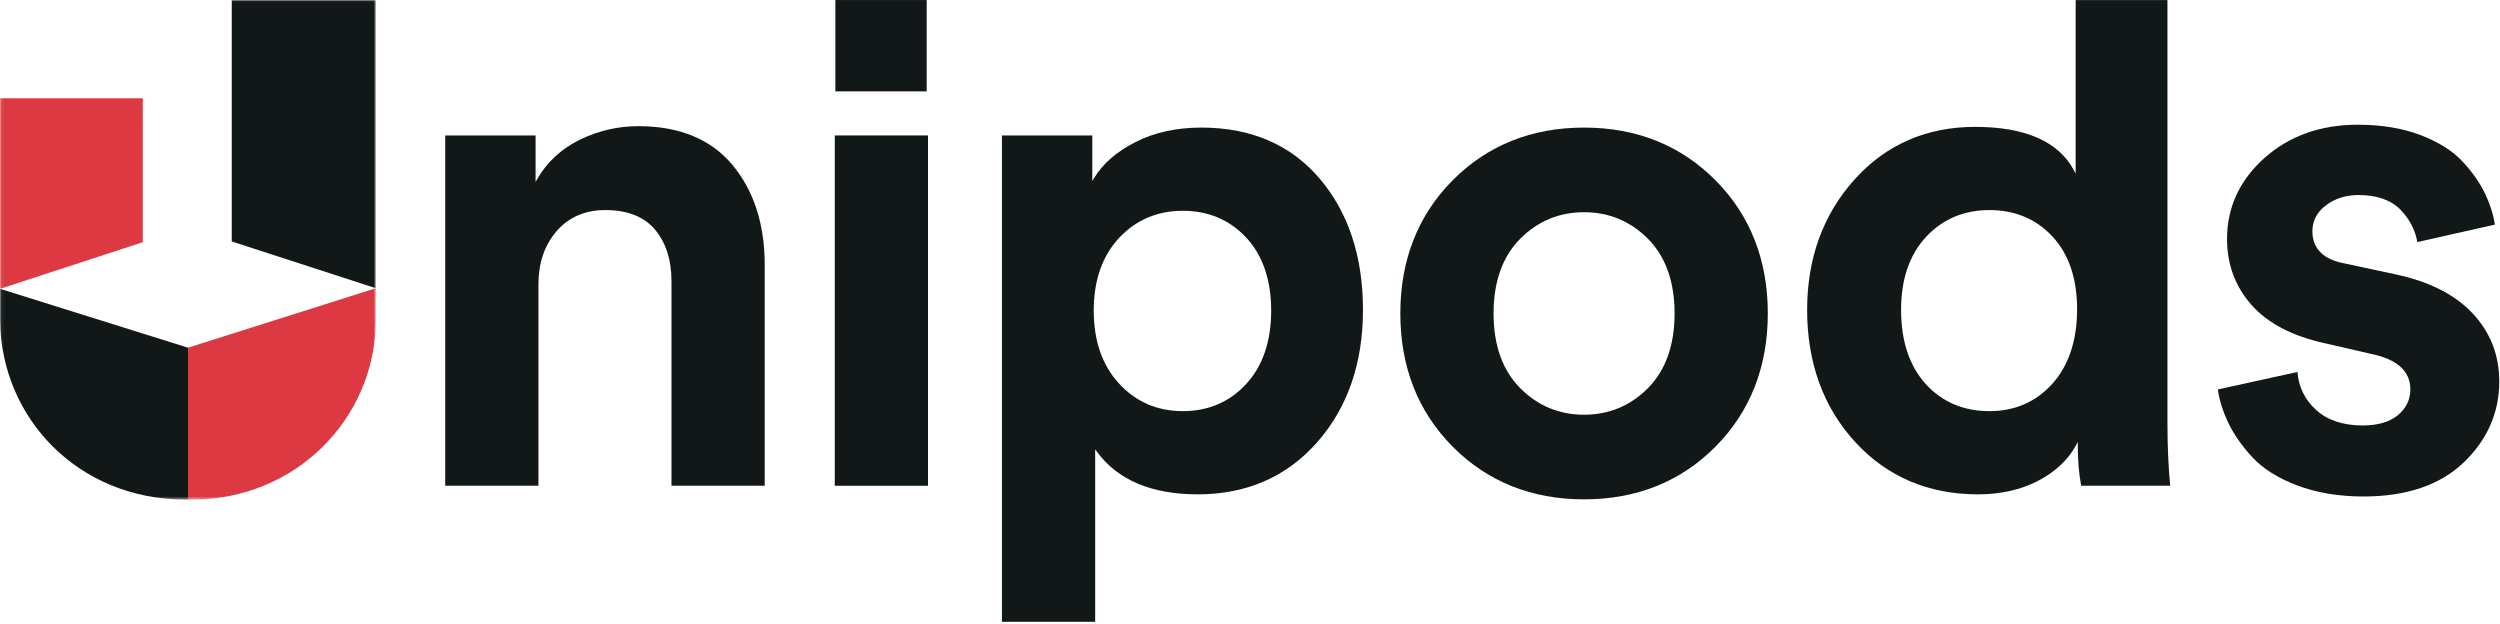 <?xml version="1.0" encoding="UTF-8"?>
<svg width="773px" height="193px" viewBox="0 0 773 193" version="1.1" xmlns="http://www.w3.org/2000/svg" xmlns:xlink="http://www.w3.org/1999/xlink">
    <!-- Generator: Sketch 53.2 (72643) - https://sketchapp.com -->
    <title>Unipods_assets</title>
    <desc>Created with Sketch.</desc>
    <defs>
        <polygon id="path-1" points="0.06 0.012 116.2 0.012 116.2 154.481 0.06 154.481"></polygon>
    </defs>
    <g id="Page-1" stroke="none" stroke-width="1" fill="none" fill-rule="evenodd">
        <g id="Unipods_assets">
            <path d="M509.61,119.946 C504.186,125.442 497.518,128.23 489.793,128.23 C482.065,128.23 475.397,125.442 469.98,119.946 C464.557,114.453 461.809,106.707 461.809,96.923 C461.809,87.143 464.557,79.397 469.98,73.901 C475.4,68.404 482.068,65.617 489.793,65.617 C497.515,65.617 504.184,68.404 509.61,73.901 C515.033,79.4 517.781,87.146 517.781,96.923 C517.781,106.704 515.033,114.45 509.61,119.946 Z M489.793,39.448 C473.575,39.448 459.908,44.929 449.168,55.739 C438.428,66.552 432.983,80.407 432.983,96.923 C432.983,113.442 438.428,127.297 449.168,138.108 C459.902,148.918 473.569,154.399 489.793,154.399 C506.018,154.399 519.688,148.918 530.422,138.108 C541.162,127.297 546.607,113.442 546.607,96.923 C546.607,80.407 541.162,66.552 530.422,55.739 C519.682,44.929 506.015,39.448 489.793,39.448 L489.793,39.448 Z" id="Fill-1" fill="#121818"></path>
            <g id="Group-7">
                <mask id="mask-2" fill="white">
                    <use xlink:href="#path-1"></use>
                </mask>
                <g id="Clip-3"></g>
                <path d="M58.13,154.475 L59.358,154.475 C91.382,154.475 115.842,129.595 116.2,99.504 L116.2,89.114 L58.13,107.509 L58.13,154.475" id="Fill-2" fill="#DC3942" mask="url(#mask-2)"></path>
                <path d="M58.13,107.509 L0,89.298 L0,99.428 C0.615,129.561 24.176,154.112 56.647,154.477 C57.544,154.487 58.034,154.477 58.024,154.477 C57.988,154.478 58.095,154.476 58.13,154.475 L58.13,107.509" id="Fill-4" fill="#121818" mask="url(#mask-2)"></path>
                <polyline id="Fill-5" fill="#121818" mask="url(#mask-2)" points="116.2 0.012 71.658 0.012 71.658 74.662 116.2 89.114 116.2 0.012"></polyline>
                <polyline id="Fill-6" fill="#DC3942" mask="url(#mask-2)" points="0 30.375 0 89.298 44.157 74.886 44.157 30.375 0 30.375"></polyline>
            </g>
            <path d="M187.166,64.954 C194.019,64.954 199.203,67.001 202.57,71.043 C205.923,75.066 207.623,80.422 207.623,86.963 L207.623,150.195 L236.449,150.195 L236.449,81.871 C236.449,69.315 233.084,58.915 226.447,50.962 C219.821,43.03 210.031,39.007 197.351,39.007 C191.08,39.007 185.019,40.413 179.332,43.182 C173.657,45.948 169.232,50.003 166.178,55.237 L165.601,56.23 L165.601,41.882 L137.659,41.882 L137.659,150.195 L166.487,150.195 L166.487,87.846 C166.487,81.306 168.373,75.8 172.093,71.483 C175.828,67.15 180.899,64.954 187.166,64.954" id="Fill-8" fill="#121818"></path>
            <polygon id="Fill-9" fill="#121818" points="258.115 150.195 286.94 150.195 286.94 41.882 258.115 41.882"></polygon>
            <path d="M338.185,96.039 C338.185,86.699 340.817,79.141 346.016,73.575 C351.221,68 357.852,65.176 365.726,65.176 C373.6,65.176 380.195,67.964 385.327,73.465 C390.449,78.962 393.045,86.556 393.045,96.039 C393.045,105.522 390.449,113.156 385.327,118.722 C380.198,124.297 373.602,127.124 365.726,127.124 C357.846,127.124 351.214,124.26 346.016,118.609 C340.817,112.974 338.185,105.379 338.185,96.039 Z M370.375,152.853 C385.415,152.853 397.813,147.447 407.226,136.792 C416.651,126.128 421.431,112.342 421.431,95.817 C421.431,79.296 416.91,65.622 407.997,55.171 C399.094,44.74 386.811,39.447 371.483,39.447 C363.746,39.447 356.865,40.965 351.035,43.954 C345.211,46.939 340.933,50.661 338.318,55.019 L337.741,55.981 L337.741,41.882 L309.799,41.882 L309.799,192.26 L338.628,192.26 L338.628,138.927 L339.19,139.692 C345.591,148.425 356.082,152.853 370.375,152.853 L370.375,152.853 Z" id="Fill-10" fill="#121818"></path>
            <path d="M634.627,118.607 C629.571,124.26 623.015,127.124 615.135,127.124 C607.11,127.124 600.475,124.297 595.422,118.722 C590.375,113.153 587.816,105.446 587.816,95.817 C587.816,86.335 590.412,78.74 595.535,73.244 C600.666,67.742 607.262,64.954 615.135,64.954 C623.009,64.954 629.565,67.705 634.623,73.134 C639.677,78.564 642.236,86.122 642.236,95.596 C642.236,105.221 639.677,112.964 634.627,118.607 Z M643.509,150.195 L671.029,150.195 C670.461,144.375 670.175,137.852 670.175,130.798 L670.175,0.012 L641.793,0.012 L641.793,53.649 L641.21,52.571 C636.418,43.72 626.158,39.229 610.708,39.229 C595.665,39.229 583.118,44.707 573.411,55.507 C563.694,66.324 558.765,79.885 558.765,95.817 C558.765,112.191 563.767,125.94 573.629,136.68 C583.489,147.411 596.26,152.853 611.592,152.853 C618.588,152.853 624.834,151.446 630.16,148.677 C635.459,145.92 639.4,142.24 641.872,137.736 L642.455,136.674 L642.455,137.885 C642.455,142.47 642.81,146.609 643.509,150.195 L643.509,150.195 Z" id="Fill-11" fill="#121818"></path>
            <path d="M696.378,141.329 C699.651,144.891 704.34,147.845 710.318,150.101 C716.307,152.367 723.196,153.514 730.8,153.514 C744.084,153.514 754.515,149.968 761.8,142.975 C769.081,135.979 772.777,127.564 772.777,117.96 C772.777,109.816 770.011,102.734 764.557,96.917 C759.091,91.087 751.062,87.021 740.699,84.831 L725.201,81.509 C718.429,80.307 714.992,76.927 714.992,71.464 C714.992,68.276 716.41,65.586 719.209,63.466 C721.985,61.368 725.361,60.305 729.248,60.305 C734.917,60.305 739.278,61.827 742.202,64.827 C745.029,67.727 746.787,71.097 747.437,74.85 L771.41,69.451 C770.955,66.345 769.935,63.123 768.38,59.862 C766.77,56.509 764.405,53.145 761.347,49.869 C758.299,46.601 753.941,43.872 748.399,41.755 C742.846,39.639 736.326,38.564 729.026,38.564 C717.5,38.564 707.774,42.041 700.119,48.891 C692.476,55.735 688.598,64.15 688.598,73.9 C688.598,81.752 691.143,88.612 696.162,94.284 C701.187,99.965 708.84,103.952 718.909,106.142 L733.305,109.463 C741.248,111.112 745.278,114.793 745.278,120.395 C745.278,123.577 743.976,126.265 741.403,128.384 C738.847,130.485 735.206,131.551 730.578,131.551 C724.466,131.551 719.592,129.923 716.088,126.711 C712.66,123.577 710.738,119.645 710.367,115.017 L685.756,120.416 C686.218,123.681 687.274,127.09 688.905,130.555 C690.572,134.12 693.086,137.743 696.378,141.329" id="Fill-12" fill="#121818"></path>
            <polygon id="Fill-13" fill="#121818" points="258.297 28.252 286.537 28.252 286.537 0.012 258.297 0.012"></polygon>
        </g>
    </g>
</svg>